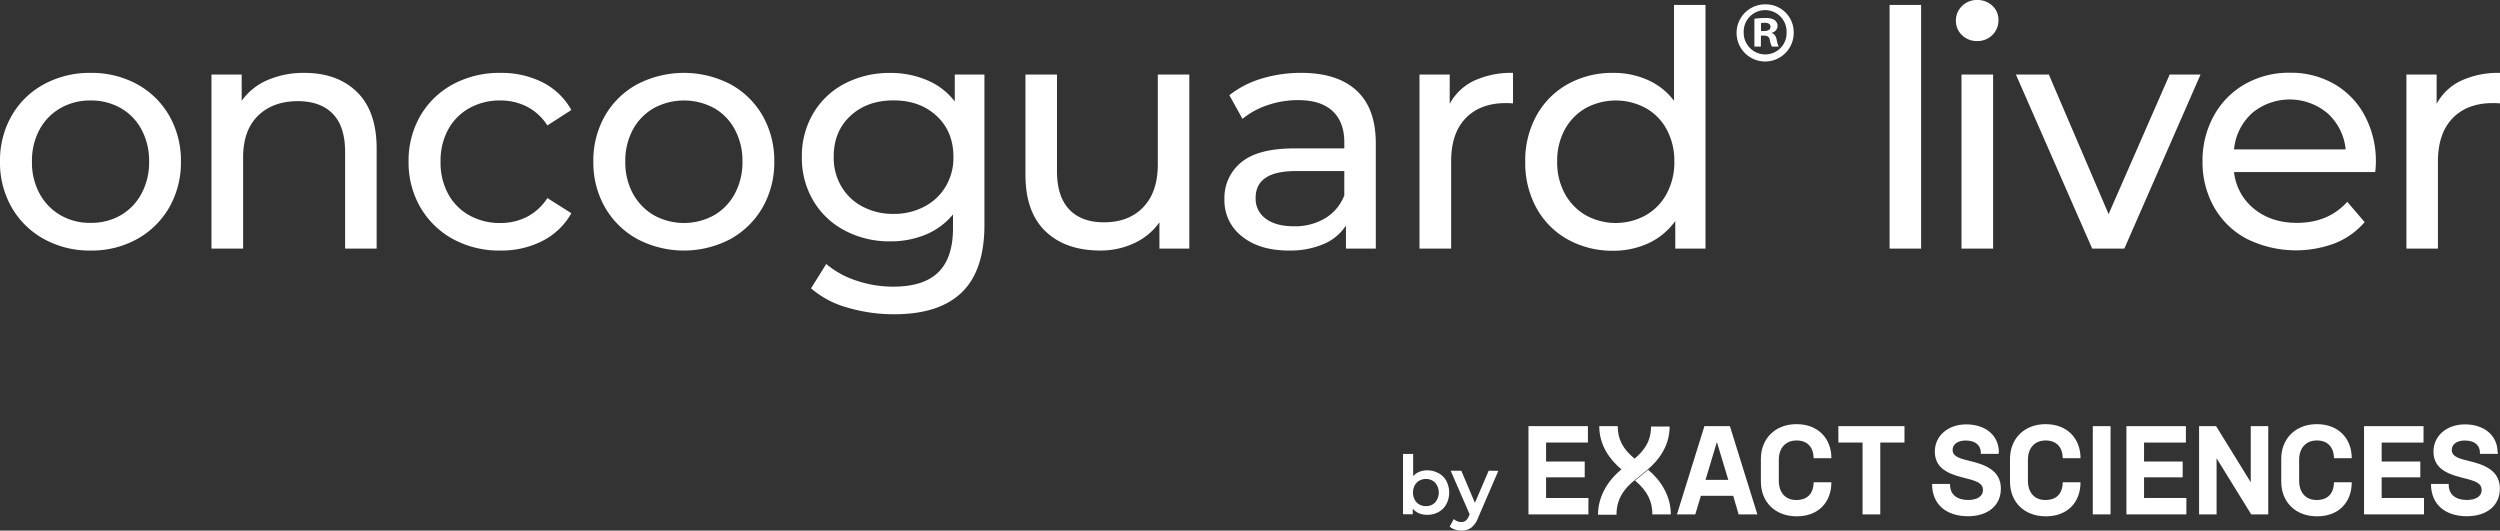 <svg xmlns="http://www.w3.org/2000/svg" viewBox="0 0 987.15 209.51"><rect x="0" y="0" width="987.15" height="209.51" fill="#333333" stroke="none"/><defs><style>.cls-1{fill:#fff;}</style></defs><g id="Layer_2" data-name="Layer 2"><g id="Layer_1-2" data-name="Layer 1"><path class="cls-1" d="M17.37,94.39A33,33,0,0,1,4.6,81.88,35.53,35.53,0,0,1,0,63.79,35.53,35.53,0,0,1,4.6,45.7,32.51,32.51,0,0,1,17.37,33.26a37.65,37.65,0,0,1,18.42-4.48,37.23,37.23,0,0,1,18.34,4.48A32.62,32.62,0,0,1,66.84,45.7a35.63,35.63,0,0,1,4.6,18.09,35.63,35.63,0,0,1-4.6,18.09A33.14,33.14,0,0,1,54.13,94.39a36.84,36.84,0,0,1-18.34,4.54A37.26,37.26,0,0,1,17.37,94.39ZM47.65,85a21.47,21.47,0,0,0,8.23-8.56,26.11,26.11,0,0,0,3-12.64,26.11,26.11,0,0,0-3-12.64,21.1,21.1,0,0,0-8.23-8.49,23.59,23.59,0,0,0-11.86-3,23.6,23.6,0,0,0-11.87,3,21.53,21.53,0,0,0-8.3,8.49,25.7,25.7,0,0,0-3,12.64,25.7,25.7,0,0,0,3,12.64A21.91,21.91,0,0,0,23.92,85,23.23,23.23,0,0,0,35.79,88,23.22,23.22,0,0,0,47.65,85Z"/><path class="cls-1" d="M141,36.37q7.71,7.59,7.72,22.23V98.15H136.27V60q0-10-4.8-15t-13.74-5.06q-10.11,0-16,5.9T96,62.75v35.4H83.5V29.43H95.43V39.8a24.18,24.18,0,0,1,10.17-8.16,35.63,35.63,0,0,1,14.59-2.86Q133.28,28.78,141,36.37Z"/><path class="cls-1" d="M178.86,94.39A33.3,33.3,0,0,1,166,81.88a35.18,35.18,0,0,1-4.67-18.09A35.18,35.18,0,0,1,166,45.7a32.78,32.78,0,0,1,12.9-12.44,38.52,38.52,0,0,1,18.74-4.48,36.07,36.07,0,0,1,16.66,3.76A26.83,26.83,0,0,1,225.6,43.43l-9.46,6.1a21.21,21.21,0,0,0-8-7.39,23,23,0,0,0-10.63-2.47,24.59,24.59,0,0,0-12.13,3,21.23,21.23,0,0,0-8.42,8.49,25.59,25.59,0,0,0-3,12.64,25.86,25.86,0,0,0,3,12.77,21.11,21.11,0,0,0,8.42,8.49,24.59,24.59,0,0,0,12.13,3,22.83,22.83,0,0,0,10.63-2.47,21.21,21.21,0,0,0,8-7.39l9.46,6A27.21,27.21,0,0,1,214.26,95.1a35.49,35.49,0,0,1-16.66,3.83A38.11,38.11,0,0,1,178.86,94.39Z"/><path class="cls-1" d="M251.66,94.39a33,33,0,0,1-12.77-12.51,35.53,35.53,0,0,1-4.6-18.09,35.53,35.53,0,0,1,4.6-18.09,32.51,32.51,0,0,1,12.77-12.44,39.94,39.94,0,0,1,36.76,0A32.62,32.62,0,0,1,301.13,45.7a35.63,35.63,0,0,1,4.6,18.09,35.63,35.63,0,0,1-4.6,18.09,33.14,33.14,0,0,1-12.71,12.51,39.48,39.48,0,0,1-36.76,0ZM281.94,85a21.47,21.47,0,0,0,8.23-8.56,26.11,26.11,0,0,0,3-12.64,26.11,26.11,0,0,0-3-12.64,21.1,21.1,0,0,0-8.23-8.49,25,25,0,0,0-23.73,0,21.53,21.53,0,0,0-8.3,8.49,25.7,25.7,0,0,0-3,12.64,25.7,25.7,0,0,0,3,12.64,21.91,21.91,0,0,0,8.3,8.56,24.6,24.6,0,0,0,23.73,0Z"/><path class="cls-1" d="M388.71,29.43V88.81q0,18-8.95,26.65t-26.71,8.62a64,64,0,0,1-18.54-2.66,36.71,36.71,0,0,1-14.26-7.58l6-9.6a35.2,35.2,0,0,0,11.87,6.55,45,45,0,0,0,14.58,2.4q12.06,0,17.83-5.71t5.77-17.37V84.66a27.49,27.49,0,0,1-10.83,8A36,36,0,0,1,351.5,95.3a37.54,37.54,0,0,1-17.83-4.22,31.2,31.2,0,0,1-12.51-11.8A33,33,0,0,1,316.62,62a33,33,0,0,1,4.54-17.31,30.85,30.85,0,0,1,12.51-11.74,38.1,38.1,0,0,1,17.83-4.15A36.43,36.43,0,0,1,366,31.64a26.87,26.87,0,0,1,11,8.42V29.43ZM365.05,81.55a21.06,21.06,0,0,0,8.42-8,22.25,22.25,0,0,0,3-11.6q0-10-6.61-16.15t-17-6.16q-10.5,0-17.11,6.16T329.2,62a22.24,22.24,0,0,0,3,11.6,21,21,0,0,0,8.43,8,25.66,25.66,0,0,0,12.25,2.86A25.41,25.41,0,0,0,365.05,81.55Z"/><path class="cls-1" d="M469.61,29.43V98.15h-11.8V87.78A24.93,24.93,0,0,1,447.89,96a31,31,0,0,1-13.41,2.92q-13.75,0-21.66-7.59T404.91,69V29.43h12.45V67.55q0,10,4.8,15.11t13.74,5.12q9.86,0,15.56-6T457.17,65V29.43Z"/><path class="cls-1" d="M535.67,35.78q7.59,7,7.58,20.88V98.15H531.46V89.07a19.73,19.73,0,0,1-8.89,7.33,33.76,33.76,0,0,1-13.67,2.53q-11.55,0-18.48-5.58a17.89,17.89,0,0,1-6.94-14.65,18.06,18.06,0,0,1,6.62-14.59q6.6-5.51,21-5.51h19.71V56.14q0-8-4.67-12.32T512.4,39.54a36.62,36.62,0,0,0-11.93,2,30.92,30.92,0,0,0-9.86,5.39l-5.18-9.34a37.81,37.81,0,0,1,12.7-6.55,53.29,53.29,0,0,1,15.69-2.27Q528.09,28.78,535.67,35.78ZM523.29,86.16a18.22,18.22,0,0,0,7.52-9V67.55H511.62q-15.83,0-15.82,10.63a9.62,9.62,0,0,0,4,8.17q4,3,11.15,3A23.12,23.12,0,0,0,523.29,86.16Z"/><path class="cls-1" d="M582,31.9a34.76,34.76,0,0,1,15.43-3.12V40.84a25.72,25.72,0,0,0-2.85-.13q-10.11,0-15.88,6T573,63.92V98.15H560.5V29.43h11.93V41A21.24,21.24,0,0,1,582,31.9Z"/><path class="cls-1" d="M673.43,1.94V98.15H661.5V87.26A27.07,27.07,0,0,1,651,96a32.71,32.71,0,0,1-14,3,36.11,36.11,0,0,1-17.89-4.41,31.63,31.63,0,0,1-12.38-12.38,36.89,36.89,0,0,1-4.47-18.35,36.52,36.52,0,0,1,4.47-18.28A31.74,31.74,0,0,1,619.1,33.19,36.11,36.11,0,0,1,637,28.78a32.92,32.92,0,0,1,13.62,2.79A26.45,26.45,0,0,1,661,39.8V1.94ZM649.83,85a21.38,21.38,0,0,0,8.3-8.56,26.11,26.11,0,0,0,3-12.64,26.11,26.11,0,0,0-3-12.64,21,21,0,0,0-8.3-8.49,24.9,24.9,0,0,0-23.66,0,21.53,21.53,0,0,0-8.3,8.49,25.7,25.7,0,0,0-3,12.64,25.7,25.7,0,0,0,3,12.64,21.91,21.91,0,0,0,8.3,8.56,24.47,24.47,0,0,0,23.66,0Z"/><path class="cls-1" d="M746.12,1.94h12.45V98.15H746.12Z"/><path class="cls-1" d="M774.71,13.87a7.63,7.63,0,0,1-2.4-5.7,7.86,7.86,0,0,1,2.4-5.77,8.18,8.18,0,0,1,6-2.4,8.44,8.44,0,0,1,6,2.27,7.44,7.44,0,0,1,2.4,5.64,8,8,0,0,1-2.4,5.9,8.18,8.18,0,0,1-6,2.4A8.29,8.29,0,0,1,774.71,13.87Zm-.19,15.56H787V98.15H774.52Z"/><path class="cls-1" d="M868.9,29.43,838.82,98.15h-12.7L796,29.43h13l23.6,55.11,24.12-55.11Z"/><path class="cls-1" d="M937.88,67.94H882.13a21.6,21.6,0,0,0,8,14.59Q896.91,88,907,88q12.32,0,19.84-8.3l6.87,8a30.2,30.2,0,0,1-11.6,8.3,43.76,43.76,0,0,1-34.82-1.63,31.88,31.88,0,0,1-13-12.51,35.86,35.86,0,0,1-4.6-18.15,36.46,36.46,0,0,1,4.47-18,32.08,32.08,0,0,1,12.32-12.51,35,35,0,0,1,17.7-4.48,34.33,34.33,0,0,1,17.57,4.48A31.44,31.44,0,0,1,933.8,45.77a38.16,38.16,0,0,1,4.34,18.41A36.59,36.59,0,0,1,937.88,67.94ZM889.19,44.73A22,22,0,0,0,882.13,59h44.08a22.1,22.1,0,0,0-7.06-14.19,23.23,23.23,0,0,0-30-.07Z"/><path class="cls-1" d="M971.72,31.9a34.73,34.73,0,0,1,15.43-3.12V40.84a25.72,25.72,0,0,0-2.85-.13q-10.11,0-15.89,6t-5.77,17.18V98.15H950.2V29.43h11.93V41A21.19,21.19,0,0,1,971.72,31.9Z"/><path class="cls-1" d="M708.26,12.72a11.28,11.28,0,1,1-11.18-11A11,11,0,0,1,708.26,12.72Zm-19.74,0a8.54,8.54,0,0,0,8.56,8.77,8.41,8.41,0,0,0,8.37-8.7,8.47,8.47,0,1,0-16.93-.07Zm6.76,5.69h-2.54v-11A28.5,28.5,0,0,1,697,7.1c2.07,0,3,.34,3.75.87a2.76,2.76,0,0,1,1.14,2.34,2.84,2.84,0,0,1-2.28,2.61v.14c1.07.33,1.61,1.2,1.94,2.67a10,10,0,0,0,.8,2.68h-2.67a8.4,8.4,0,0,1-.87-2.68c-.2-1.13-.87-1.67-2.28-1.67h-1.2Zm.07-6.16h1.2c1.41,0,2.54-.46,2.54-1.6S698.35,9,696.75,9a5.72,5.72,0,0,0-1.4.14Z"/><path class="cls-1" d="M568,186.81a7.78,7.78,0,0,1,3.1,3.08,9.93,9.93,0,0,1,0,9.2,7.83,7.83,0,0,1-3.1,3.1,9.06,9.06,0,0,1-4.48,1.09,8.26,8.26,0,0,1-3.23-.61,6.26,6.26,0,0,1-2.45-1.83v2.22H554V179.23h4V188a6.81,6.81,0,0,1,2.43-1.7,8,8,0,0,1,3.06-.58,9.07,9.07,0,0,1,4.48,1.1m-1.28,11.56a6,6,0,0,0,0-7.77,4.85,4.85,0,0,0-3.65-1.48,5.16,5.16,0,0,0-2.6.66,4.67,4.67,0,0,0-1.83,1.88,5.71,5.71,0,0,0-.67,2.82,5.78,5.78,0,0,0,.67,2.83,4.8,4.8,0,0,0,1.83,1.88,5.15,5.15,0,0,0,2.6.65,4.88,4.88,0,0,0,3.65-1.47"/><path class="cls-1" d="M591.64,185.91l-8,18.53a8.63,8.63,0,0,1-2.73,3.93,6.52,6.52,0,0,1-3.88,1.14,8,8,0,0,1-2.54-.42,5.61,5.61,0,0,1-2.06-1.15l1.61-3a4.39,4.39,0,0,0,1.37.87,4.22,4.22,0,0,0,1.59.32,2.77,2.77,0,0,0,1.75-.54,4.83,4.83,0,0,0,1.26-1.84l.29-.67-7.48-17.21H577l5.39,12.68,5.43-12.68Z"/><path class="cls-1" d="M651.92,168.41c0,5.15-2,9-6.84,13l-.22.19-4.65,3.79-.34.28C635,189.76,631,195.88,631,203.25h7.29c0-5.14,2-9.39,6.84-13.36l.26-.22,4.66-3.8a3.22,3.22,0,0,0,.28-.24c4.91-4.11,8.93-9.79,8.93-17.22Z"/><path class="cls-1" d="M627,168.27v6.48H610.48v7.49h15.26v6.24H610.48v8.16H627.2v6.47H603.53V168.27Zm59.52,34.84h7.39l-10.84-34.84H673l-10.84,34.84h7.24l2.21-7.34h12.77Zm-13.08-13.63,4.49-14.94,4.5,14.94Zm21.86.68v-9c0-7.82,5.52-13.68,14.07-13.68s13.77,5.67,13.77,13.44h-7c-.09-4.37-2.49-7-6.76-7s-7,2.92-7,7.63v8.25c0,4.75,2.64,7.68,7,7.63s6.67-2.59,6.76-7h7c0,7.87-5.14,13.49-13.77,13.44s-14.07-5.81-14.07-13.72M752,168.27v6.48h-9.55v28.36h-7V174.75h-9.55v-6.48ZM640.74,185.21l-.33.29c-4.91-4.11-8.93-9.79-8.93-17.23h7.29c0,5.16,2,9,6.84,13l-.21.18Zm10.08.29-.29.24-4.65,3.79-.27.22c4.8,4,6.89,8.23,6.84,13.36h7.29c0-7.36-4-13.48-8.92-17.61"/><path class="cls-1" d="M789.2,178.54v.67h-7.05v-.43c0-2.93-2.07-4.84-6-4.84-3.27,0-5.19,1.63-5.14,3.74,0,2.78,3.41,3.5,7.06,4.41l1.15.29c6.86,1.73,10.8,4.75,10.84,10.46.05,6.87-5.27,11-12.95,11-8.55,0-14.21-4.6-14.21-12.76v0H770v.34c0,3.93,2.83,6,7.15,6,3.45,0,5.85-1.39,5.85-3.93s-2.06-3.46-6.86-4.66l-1.15-.29c-7.15-1.77-11-4.51-11-10.27,0-6.14,5.18-10.7,12.38-10.7,7.92,0,12.91,4.61,12.91,11"/><path class="cls-1" d="M793.67,190.16v-9c0-7.82,5.52-13.68,14.06-13.68s13.78,5.67,13.78,13.44h-7c-.1-4.36-2.5-7-6.77-7s-7,2.92-7,7.63v8.25c0,4.75,2.63,7.68,7,7.63s6.67-2.59,6.77-7h7c0,7.87-5.14,13.49-13.78,13.44s-14.06-5.81-14.06-13.72"/><rect class="cls-1" x="826.36" y="168.27" width="7.01" height="34.84"/><polygon class="cls-1" points="863.12 168.27 863.12 174.75 846.6 174.75 846.6 182.24 861.85 182.24 861.85 188.48 846.6 188.48 846.6 196.63 863.31 196.63 863.31 203.11 839.64 203.11 839.64 168.27 863.12 168.27"/><polygon class="cls-1" points="888.73 168.27 888.73 190.42 875.05 168.27 868.33 168.27 868.33 203.11 875.24 203.11 875.24 180.96 888.92 203.11 895.64 203.11 895.64 168.27 888.73 168.27"/><path class="cls-1" d="M900.77,190.16v-9c0-7.82,5.52-13.68,14.06-13.68s13.78,5.67,13.78,13.44h-7c-.1-4.36-2.5-7-6.77-7s-7,2.92-7,7.63v8.25c0,4.75,2.64,7.68,7,7.63s6.67-2.59,6.77-7h7c0,7.87-5.14,13.49-13.78,13.44s-14.06-5.81-14.06-13.72"/><polygon class="cls-1" points="956.95 168.27 956.95 174.75 940.42 174.75 940.42 182.24 955.68 182.24 955.68 188.48 940.42 188.48 940.42 196.63 957.14 196.63 957.14 203.11 933.47 203.11 933.47 168.27 956.95 168.27"/><path class="cls-1" d="M986.29,178.54v.67h-7.06v-.43c0-2.93-2.06-4.84-6-4.84-3.26,0-5.18,1.63-5.13,3.74,0,2.78,3.4,3.5,7,4.41l1.15.29c6.87,1.73,10.8,4.75,10.85,10.46.05,6.87-5.28,11-13,11-8.54,0-14.2-4.6-14.2-12.76v0h7v.34c0,3.93,2.83,6,7.15,6,3.46,0,5.86-1.39,5.86-3.93s-2.07-3.46-6.87-4.66l-1.15-.29c-7.15-1.77-11-4.51-11-10.27,0-6.14,5.19-10.7,12.39-10.7,7.91,0,12.91,4.61,12.91,11"/></g></g></svg>